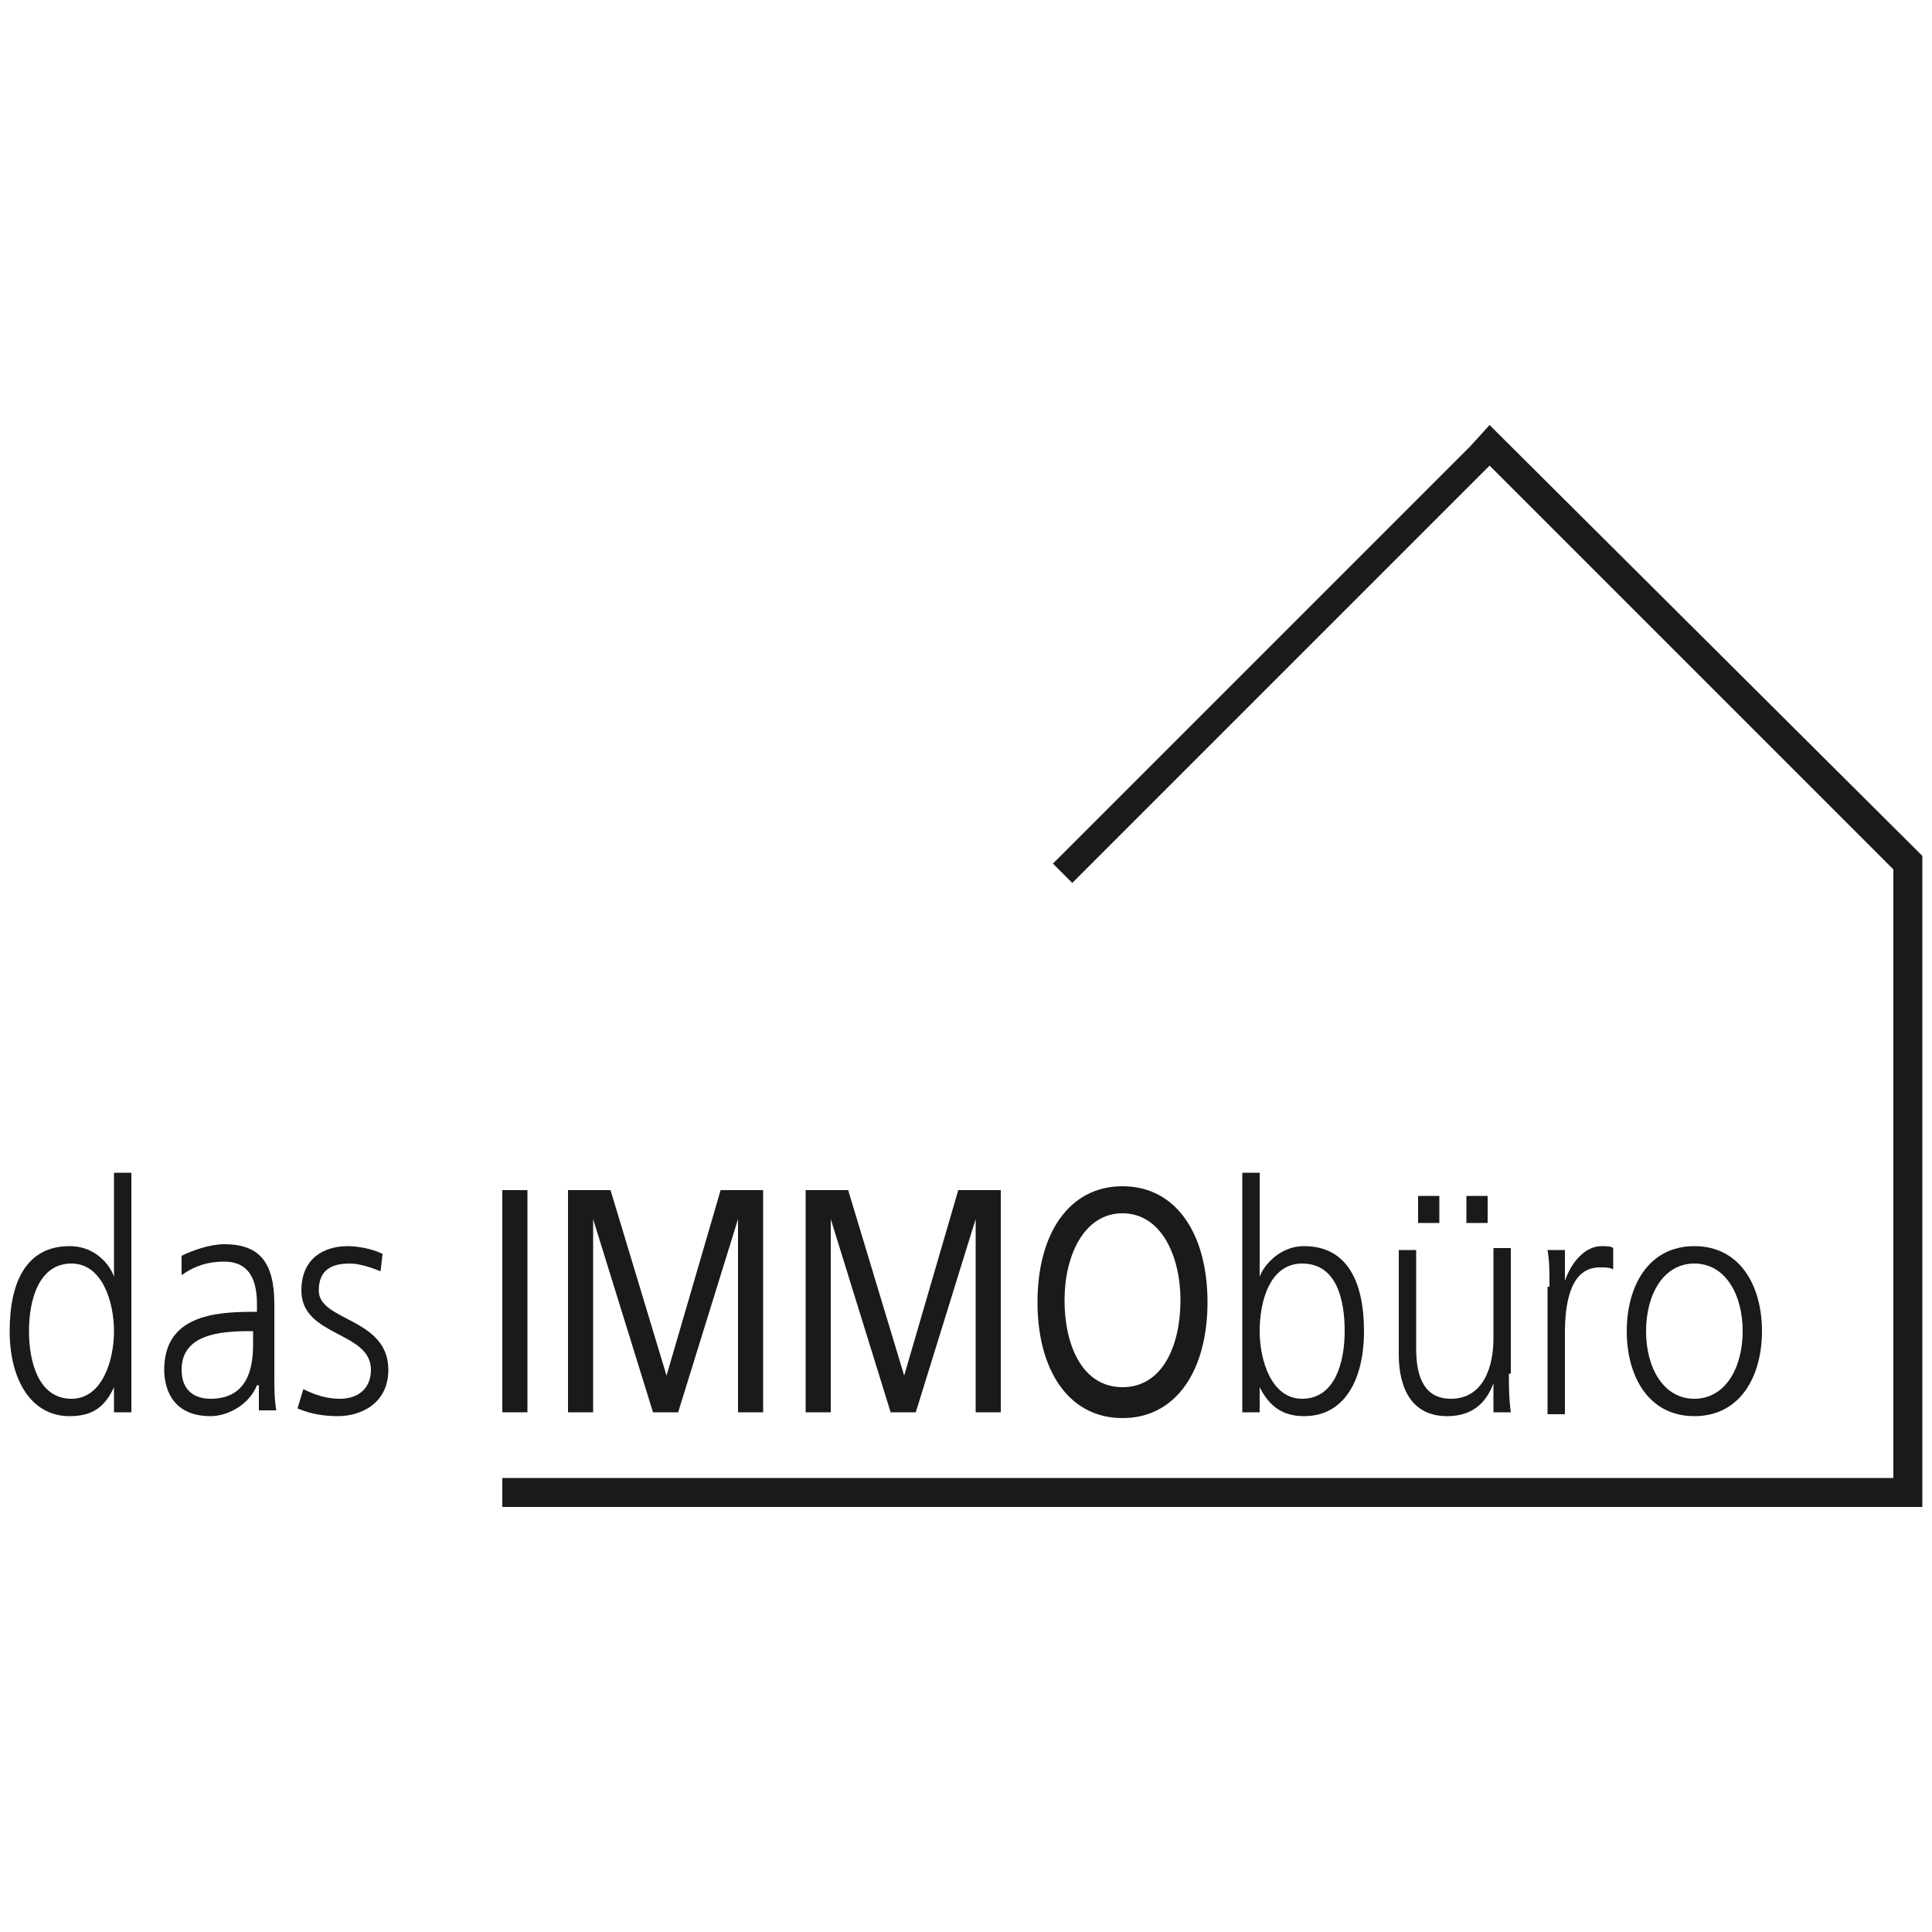 <?xml version="1.0" encoding="utf-8"?>
<!-- Generator: Adobe Illustrator 21.1.0, SVG Export Plug-In . SVG Version: 6.00 Build 0)  -->
<svg version="1.1" id="Ebene_1" xmlns="http://www.w3.org/2000/svg" xmlns:xlink="http://www.w3.org/1999/xlink" x="0px" y="0px"
	 viewBox="0 0 100 100" style="enable-background:new 0 0 100 100;" xml:space="preserve">
<style type="text/css">
	.st0{fill:#1A1A18;}
	.st1{fill-rule:evenodd;clip-rule:evenodd;fill:#1A1A18;}
</style>
<g>
	<g>
		<path class="st0" d="M6.8,73.1H5.9v-1.3h0c-0.5,1.1-1.2,1.5-2.3,1.5c-2,0-3.1-1.9-3.1-4.4c0-2.6,0.9-4.4,3.1-4.4
			c1.5,0,2.2,1.2,2.3,1.6h0v-5.4h0.9V73.1z M3.7,72.4c1.6,0,2.2-2,2.2-3.5c0-1.5-0.6-3.5-2.2-3.5c-1.7,0-2.2,1.9-2.2,3.5
			C1.5,70.5,2,72.4,3.7,72.4z"/>
		<path class="st0" d="M13.3,71.7L13.3,71.7c-0.4,1-1.5,1.6-2.4,1.6c-2.1,0-2.4-1.6-2.4-2.4c0-2.8,2.6-3,4.6-3h0.2v-0.4
			c0-1.4-0.5-2.2-1.7-2.2c-0.8,0-1.5,0.2-2.2,0.7v-1c0.6-0.3,1.5-0.6,2.2-0.6c1.8,0,2.6,0.9,2.6,3.1v3.7c0,0.7,0,1.2,0.1,1.8h-0.9
			V71.7z M13.2,68.9h-0.3c-1.6,0-3.5,0.2-3.5,2c0,1.1,0.7,1.5,1.5,1.5c2.2,0,2.2-2.1,2.2-3V68.9z"/>
		<path class="st0" d="M15.7,71.9c0.6,0.3,1.2,0.5,1.9,0.5c0.9,0,1.6-0.5,1.6-1.5c0-2-3.6-1.7-3.6-4.1c0-1.7,1.2-2.3,2.4-2.3
			c0.4,0,1.2,0.1,1.8,0.4l-0.1,0.9c-0.5-0.2-1.1-0.4-1.6-0.4c-0.9,0-1.6,0.3-1.6,1.4c0,1.6,3.6,1.4,3.6,4.1c0,1.8-1.5,2.4-2.6,2.4
			c-0.7,0-1.4-0.1-2.1-0.4L15.7,71.9z"/>
	</g>
	<g>
		<path class="st0" d="M26,61.6h1.3v11.5H26V61.6z"/>
		<path class="st0" d="M29.4,61.6h2.2l2.9,9.6l2.8-9.6h2.2v11.5h-1.3v-10h0l-3.1,10h-1.3l-3.1-10h0v10h-1.3V61.6z"/>
		<path class="st0" d="M41.7,61.6h2.2l2.9,9.6l2.8-9.6h2.2v11.5h-1.3v-10h0l-3.1,10h-1.3l-3.1-10h0v10h-1.3V61.6z"/>
		<path class="st0" d="M58.1,61.4c2.8,0,4.4,2.5,4.4,6c0,3.5-1.6,6-4.4,6c-2.8,0-4.4-2.5-4.4-6C53.7,63.9,55.3,61.4,58.1,61.4z
			 M58.1,71.8c2.1,0,3-2.2,3-4.5c0-2.3-1-4.5-3-4.5c-2,0-3,2.2-3,4.5C55.1,69.6,56,71.8,58.1,71.8z"/>
	</g>
	<g>
		<path class="st0" d="M64.3,60.7h0.9v5.4h0c0.1-0.4,0.9-1.6,2.3-1.6c2.2,0,3.1,1.8,3.1,4.4c0,2.5-1,4.4-3.1,4.4
			c-1.1,0-1.8-0.5-2.3-1.5h0v1.3h-0.9V60.7z M67.4,65.4c-1.7,0-2.2,2-2.2,3.5c0,1.5,0.6,3.5,2.2,3.5c1.7,0,2.2-1.9,2.2-3.5
			C69.6,67.3,69.2,65.4,67.4,65.4z"/>
		<path class="st0" d="M78.1,71.1c0,0.6,0,1.3,0.1,2h-0.9v-1.5h0c-0.3,0.8-0.9,1.7-2.4,1.7c-1.8,0-2.5-1.4-2.5-3.2v-5.4h0.9v5.1
			c0,1.6,0.5,2.6,1.8,2.6c1.7,0,2.2-1.7,2.2-3.1v-4.7h0.9V71.1z M73.4,61.9h1.1v1.4h-1.1V61.9z M75.9,61.9H77v1.4h-1.1V61.9z"/>
		<path class="st0" d="M80.2,66.6c0-0.9,0-1.3-0.1-1.9h0.9v1.6h0c0.3-0.9,1-1.8,1.9-1.8c0.2,0,0.5,0,0.6,0.1v1.1
			c-0.2-0.1-0.4-0.1-0.7-0.1c-1.5,0-1.8,1.8-1.8,3.4v4.2h-0.9V66.6z"/>
		<path class="st0" d="M87.7,64.5c2.4,0,3.5,2.1,3.5,4.4c0,2.3-1.1,4.4-3.5,4.4c-2.4,0-3.5-2.1-3.5-4.4
			C84.2,66.6,85.3,64.5,87.7,64.5z M87.7,72.4c1.6,0,2.5-1.6,2.5-3.5c0-1.9-0.9-3.5-2.5-3.5c-1.6,0-2.5,1.6-2.5,3.5
			C85.2,70.8,86.1,72.4,87.7,72.4z"/>
	</g>
	<polygon class="st1" points="99.5,44.3 77.1,22 76.1,23.1 76.1,23.1 54.5,44.7 55.5,45.7 77.1,24.1 98,45 98,76.5 26,76.5 26,78 
		99.5,78 99.5,77.3 99.5,76.5 99.5,44.3 	"/>
</g>
</svg>
